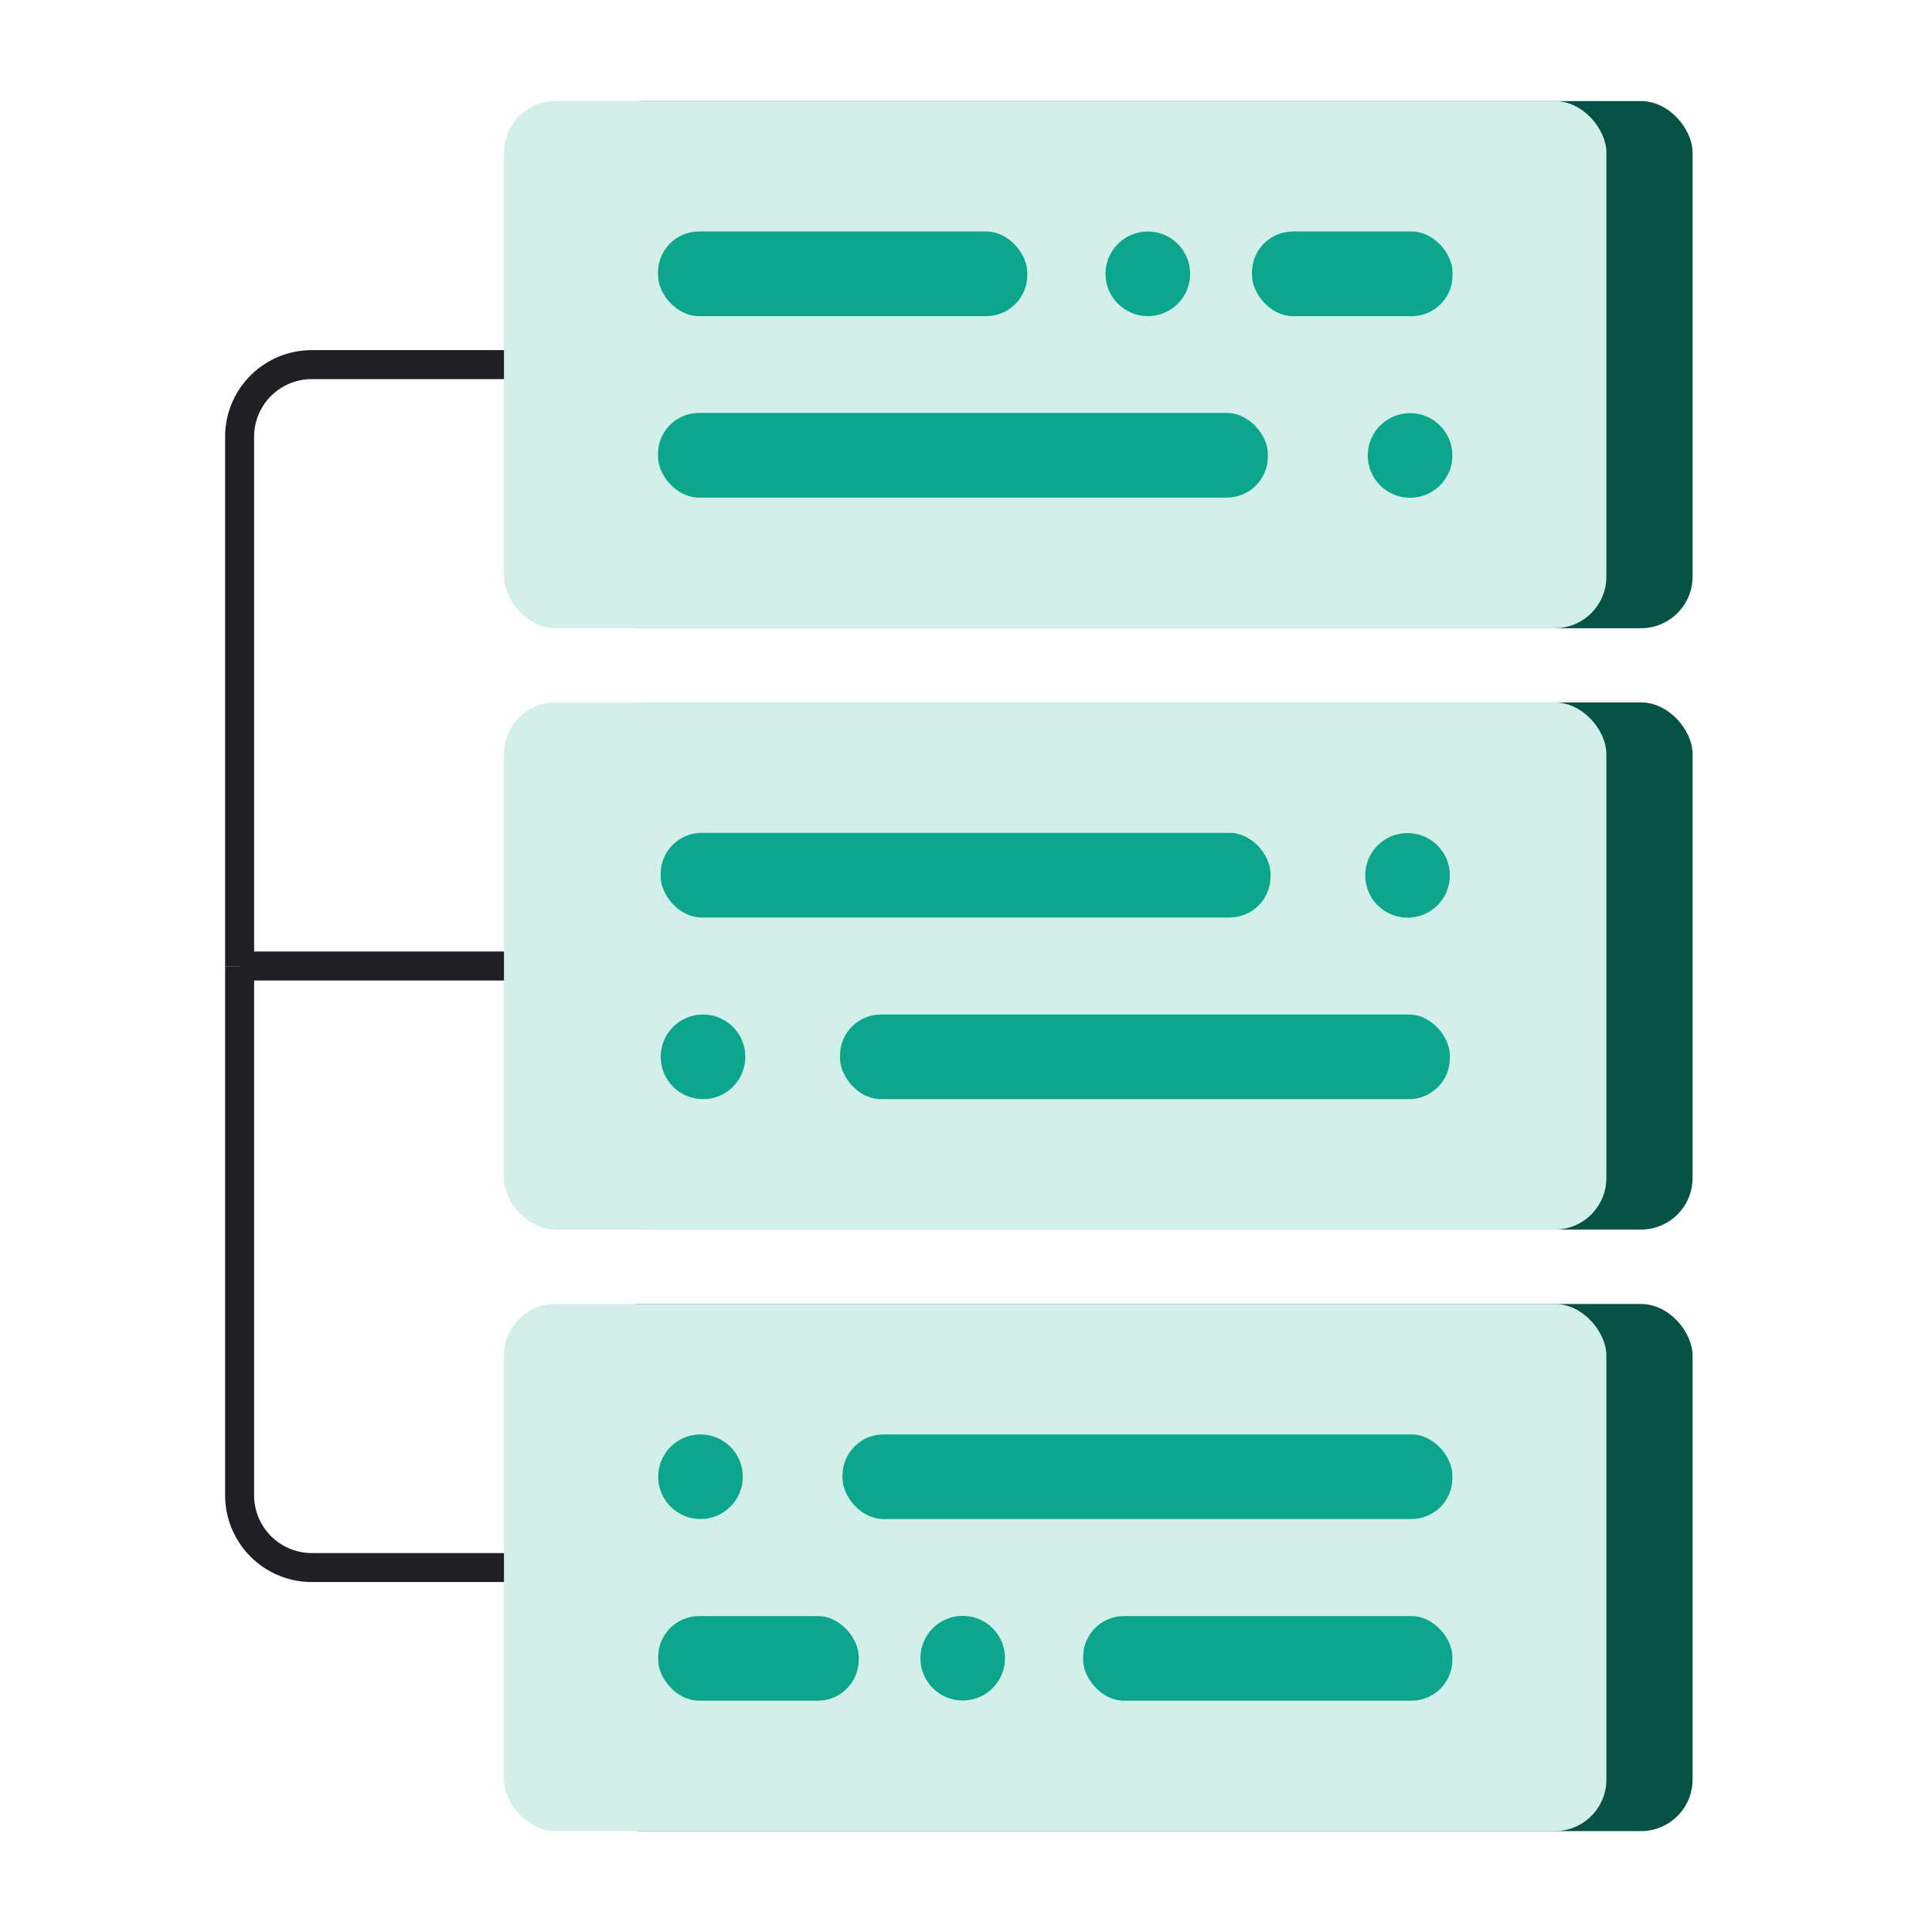 <svg xmlns="http://www.w3.org/2000/svg" viewBox="0 0 99.98 99.98"><defs><style>.cls-1{fill:#065245;}.cls-2{fill:#d3efea;}.cls-3{fill:#0ca68c;}.cls-4,.cls-5{fill:none;}.cls-4{stroke:#1f1f25;stroke-miterlimit:10;stroke-width:1.5px;}</style></defs><g id="Layer_2" data-name="Layer 2"><g id="Background"><rect class="cls-1" x="30.54" y="5.23" width="57.05" height="27.28" rx="2.67"/><rect class="cls-2" x="26.08" y="5.23" width="57.05" height="27.28" rx="2.67"/><rect class="cls-3" x="34.05" y="11.98" width="19.11" height="4.38" rx="2.12"/><rect class="cls-3" x="64.79" y="11.98" width="10.38" height="4.38" rx="2.12"/><circle class="cls-3" cx="59.4" cy="14.17" r="2.19"/><rect class="cls-3" x="34.05" y="21.37" width="31.56" height="4.38" rx="2.12"/><circle class="cls-3" cx="72.97" cy="23.57" r="2.19"/><rect class="cls-1" x="30.54" y="36.35" width="57.05" height="27.28" rx="2.67"/><rect class="cls-2" x="26.08" y="36.35" width="57.05" height="27.28" rx="2.67"/><rect class="cls-3" x="34.19" y="43.1" width="31.56" height="4.38" rx="2.12"/><circle class="cls-3" cx="72.84" cy="45.3" r="2.19"/><rect class="cls-3" x="43.47" y="52.5" width="31.56" height="4.38" rx="2.12" transform="translate(118.5 109.38) rotate(-180)"/><circle class="cls-3" cx="36.38" cy="54.69" r="2.19"/><rect class="cls-1" x="30.54" y="67.48" width="57.05" height="27.28" rx="2.67"/><rect class="cls-2" x="26.08" y="67.48" width="57.05" height="27.28" rx="2.67"/><path class="cls-4" d="M26.08,18.87H16.13A3.73,3.73,0,0,0,12.4,22.6V50"/><path class="cls-4" d="M26.08,81.12H16.13a3.74,3.74,0,0,1-3.73-3.74V50"/><line class="cls-4" x1="26.08" y1="49.99" x2="12.4" y2="49.99"/><rect class="cls-3" x="56.06" y="83.62" width="19.11" height="4.38" rx="2.12" transform="translate(131.22 171.63) rotate(-180)"/><rect class="cls-3" x="34.05" y="83.62" width="10.38" height="4.38" rx="2.12" transform="translate(78.49 171.63) rotate(-180)"/><circle class="cls-3" cx="49.82" cy="85.81" r="2.19"/><rect class="cls-3" x="43.61" y="74.23" width="31.56" height="4.38" rx="2.12" transform="translate(118.77 152.84) rotate(180)"/><circle class="cls-3" cx="36.25" cy="76.42" r="2.19"/><rect class="cls-5" width="99.98" height="99.98"/></g></g></svg>